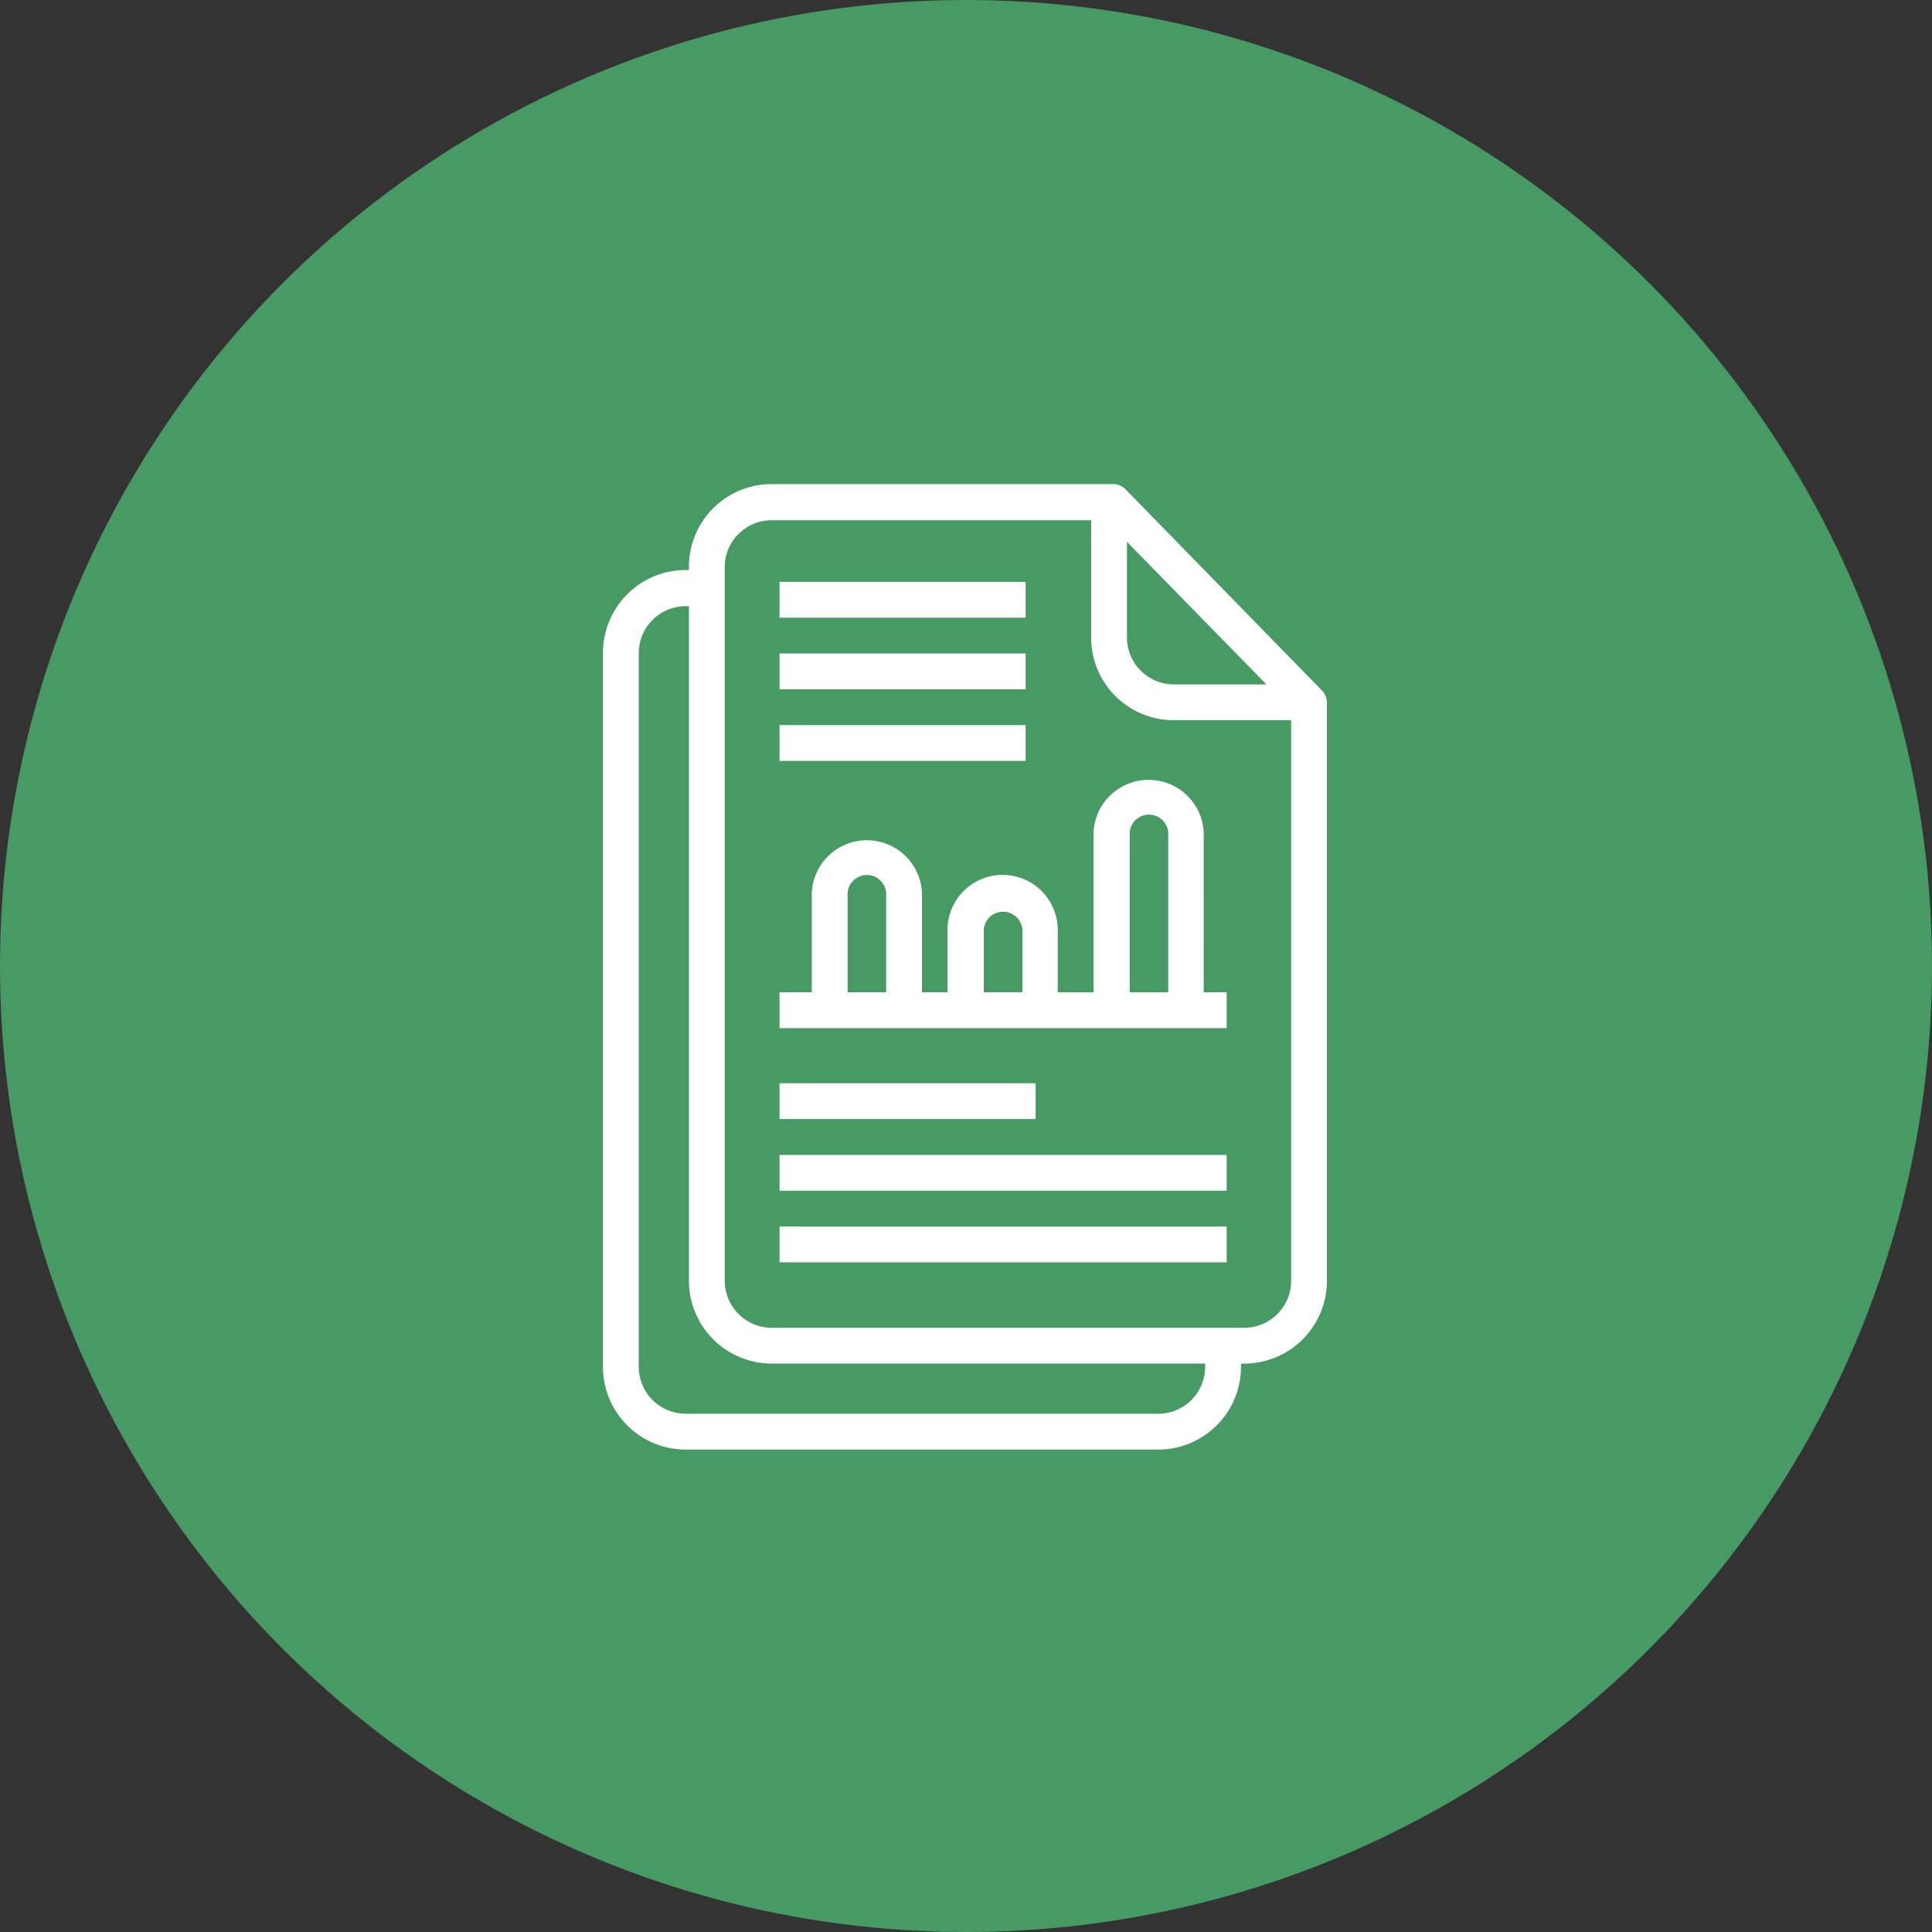 <svg xmlns="http://www.w3.org/2000/svg" width="455" height="455" viewBox="0 0 455 455">
  <rect x="0" y="0" width="455" height="455" fill="#333333" stroke="none"/>
  <g id="Group_1" data-name="Group 1" transform="translate(-714 -567)">
    <circle id="Ellipse_1" data-name="Ellipse 1" cx="227.5" cy="227.5" r="227.5" transform="translate(714 567)" fill="#479a63"/>
    <g id="noun-report-5851459" transform="translate(635.365 380.458)">
      <g id="_1" data-name="1" transform="translate(220.636 300.542)">
        <path id="Path_1" data-name="Path 1" d="M140.776,8.815a4.189,4.189,0,0,0-3.008-1.265H57.409A19.485,19.485,0,0,0,37.924,27.007v.787h-.759A19.513,19.513,0,0,0,17.68,47.279v168.2a19.485,19.485,0,0,0,19.485,19.457H148.452a19.485,19.485,0,0,0,19.485-19.457v-.787h.759A19.513,19.513,0,0,0,188.181,195.2V58.948a4.161,4.161,0,0,0-1.209-2.812Zm.309,12.343L173.925,54.73H152.107a11.05,11.05,0,0,1-11.022-11.022ZM159.5,215.474a11.05,11.05,0,0,1-11.05,11.022H37.165a11.05,11.05,0,0,1-11.05-11.022V47.363a11.05,11.05,0,0,1,11.05-11.05h.759V195.2a19.513,19.513,0,0,0,19.485,19.485H159.5Zm9.194-9.222H57.409a11.078,11.078,0,0,1-11.05-11.05V27.091a11.05,11.05,0,0,1,11.05-11.022H132.65V43.708a19.457,19.457,0,0,0,19.457,19.457h27.639V195.314a11.05,11.05,0,0,1-11.05,10.937ZM159.164,89.6a12.99,12.99,0,0,0-25.952,0v37.648h-8.435V113.185a12.99,12.99,0,1,0-25.952,0v14.058H92.808V103.822a12.99,12.99,0,0,0-25.952,0v23.421H59.265v8.435h105.3v-8.435h-5.4ZM75.291,127.243V103.822a4.555,4.555,0,0,1,9.082,0v23.421Zm32.081,0V113.185a4.555,4.555,0,1,1,9.082,0v14.058Zm34.359,0V89.6a4.555,4.555,0,0,1,9.082,0v37.648ZM117.214,39.013H59.265V30.578h57.949Zm0,16.87H59.265V47.448h57.949Zm0,16.87H59.265V64.318h57.949Zm2.362,84.351H59.265v-8.435h60.311Zm-60.311,8.435h105.3v8.435H59.265Zm0,16.87h105.3v8.435H59.265Z" transform="translate(-17.68 -7.55)" fill="#fff"/>
      </g>
    </g>
  </g>
</svg>
